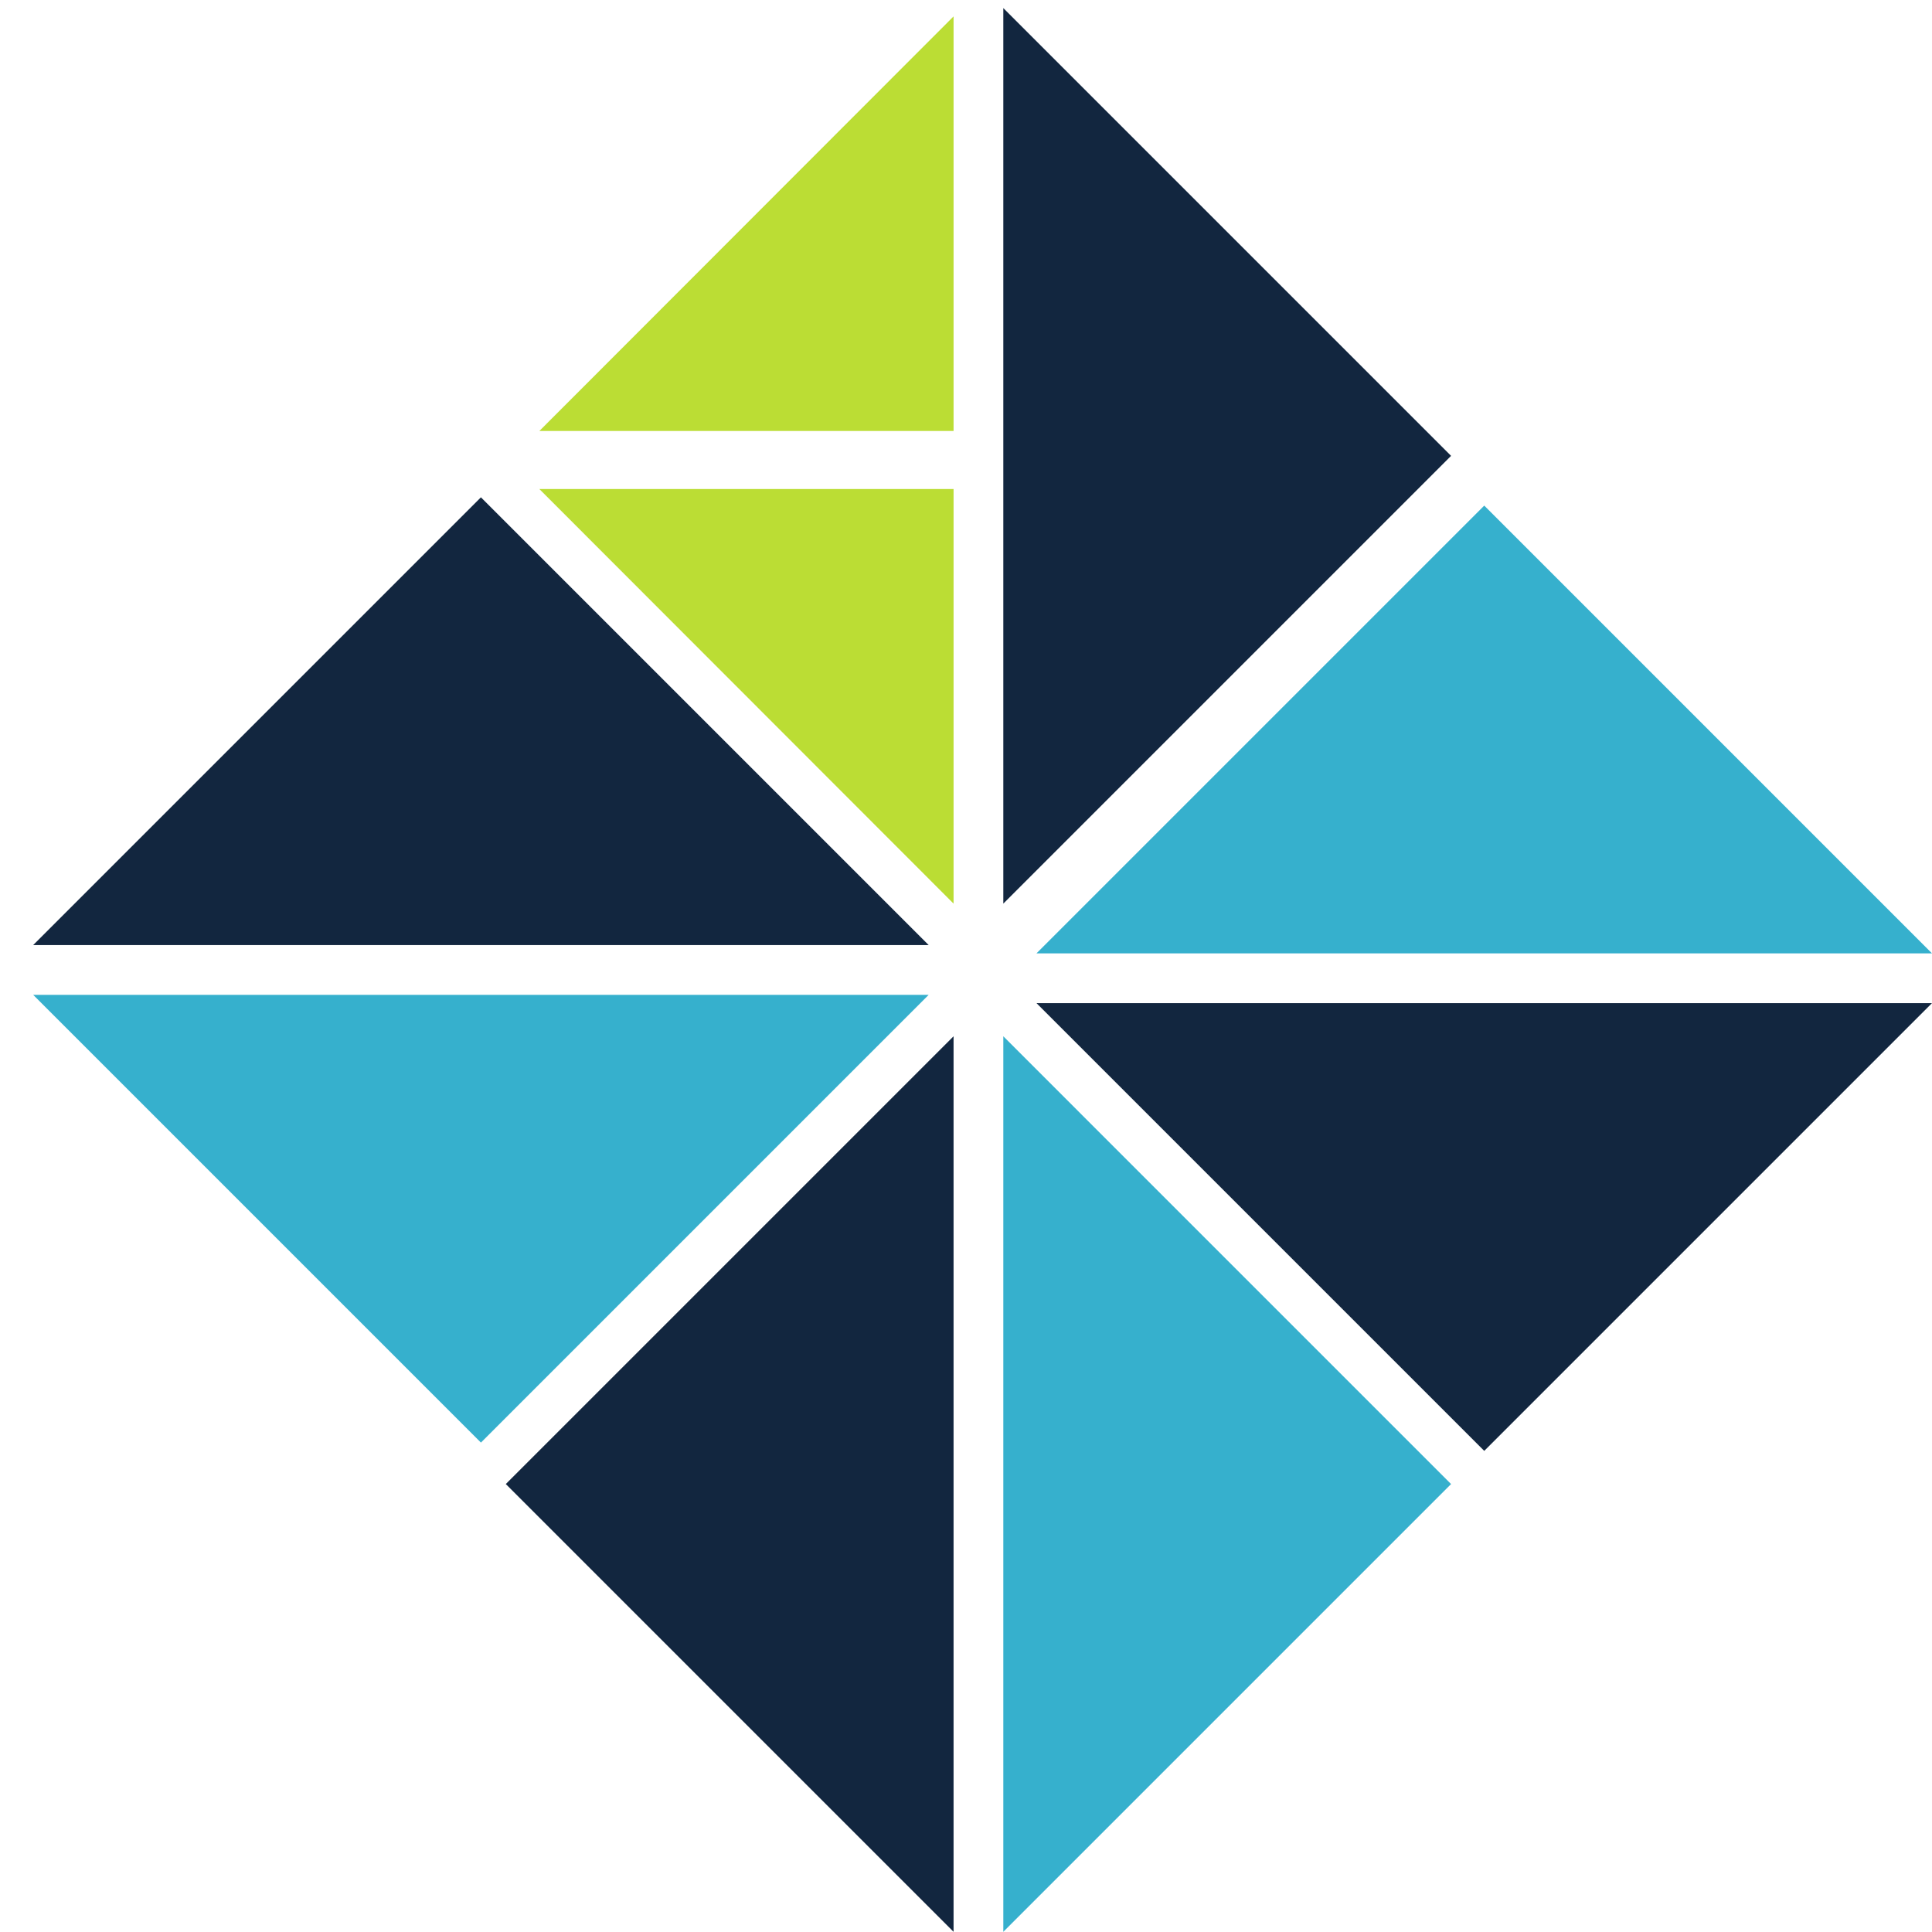 <?xml version="1.0" encoding="UTF-8"?>
<svg width="233px" height="233px" viewBox="0 0 233 233" version="1.1" xmlns="http://www.w3.org/2000/svg" xmlns:xlink="http://www.w3.org/1999/xlink">
    <!-- Generator: Sketch 61.2 (89653) - https://sketch.com -->
    <title>Artboard Copy 5</title>
    <desc>Created with Sketch.</desc>
    <g id="Artboard-Copy-5" stroke="none" stroke-width="1" fill="none" fill-rule="evenodd">
        <g id="Group-2" transform="translate(4, 0)">
            <polygon id="Triangle" fill="#12263F" points="54 59.977 108 113.977 0 113.977"></polygon>
            <polygon id="Triangle-Copy" fill="#36B0CD" transform="translate(54, 146.977) scale(1, -1) translate(-54, -146.977) " points="54 119.977 108 173.977 0 173.977"></polygon>
            <polygon id="Triangle-Copy-3" fill="#36B0CD" points="175 60.977 229 114.977 121 114.977"></polygon>
            <polygon id="Triangle-Copy-2" fill="#12263F" transform="translate(175, 147.977) scale(1, -1) translate(-175, -147.977) " points="175 120.977 229 174.977 121 174.977"></polygon>
            <polygon id="Triangle-Copy-5" fill="#36B0CD" transform="translate(144, 178.977) rotate(-270) translate(-144, -178.977) " points="144 151.977 198 205.977 90 205.977"></polygon>
            <polygon id="Triangle-Copy-4" fill="#12263F" transform="translate(84, 178.977) scale(1, -1) rotate(-90) translate(-84, -178.977) " points="84 151.977 138 205.977 30 205.977"></polygon>
            <polygon id="Triangle-Copy-7" fill="#12263F" transform="translate(144, 54.977) rotate(-270) translate(-144, -54.977) " points="144 27.977 198 81.977 90 81.977"></polygon>
            <polygon id="Triangle-Copy-6" fill="#BBDD34" transform="translate(86.023, 83.977) scale(1, -1) rotate(-90) translate(-86.023, -83.977) " points="61.023 59 111.023 108.955 61.023 108.955"></polygon>
            <polygon id="Triangle-Copy-8" fill="#BBDD34" transform="translate(86.023, 26.977) rotate(-90) translate(-86.023, -26.977) " points="61.023 2 111.023 51.955 61.023 51.955"></polygon>
        </g>
    </g>
</svg>
